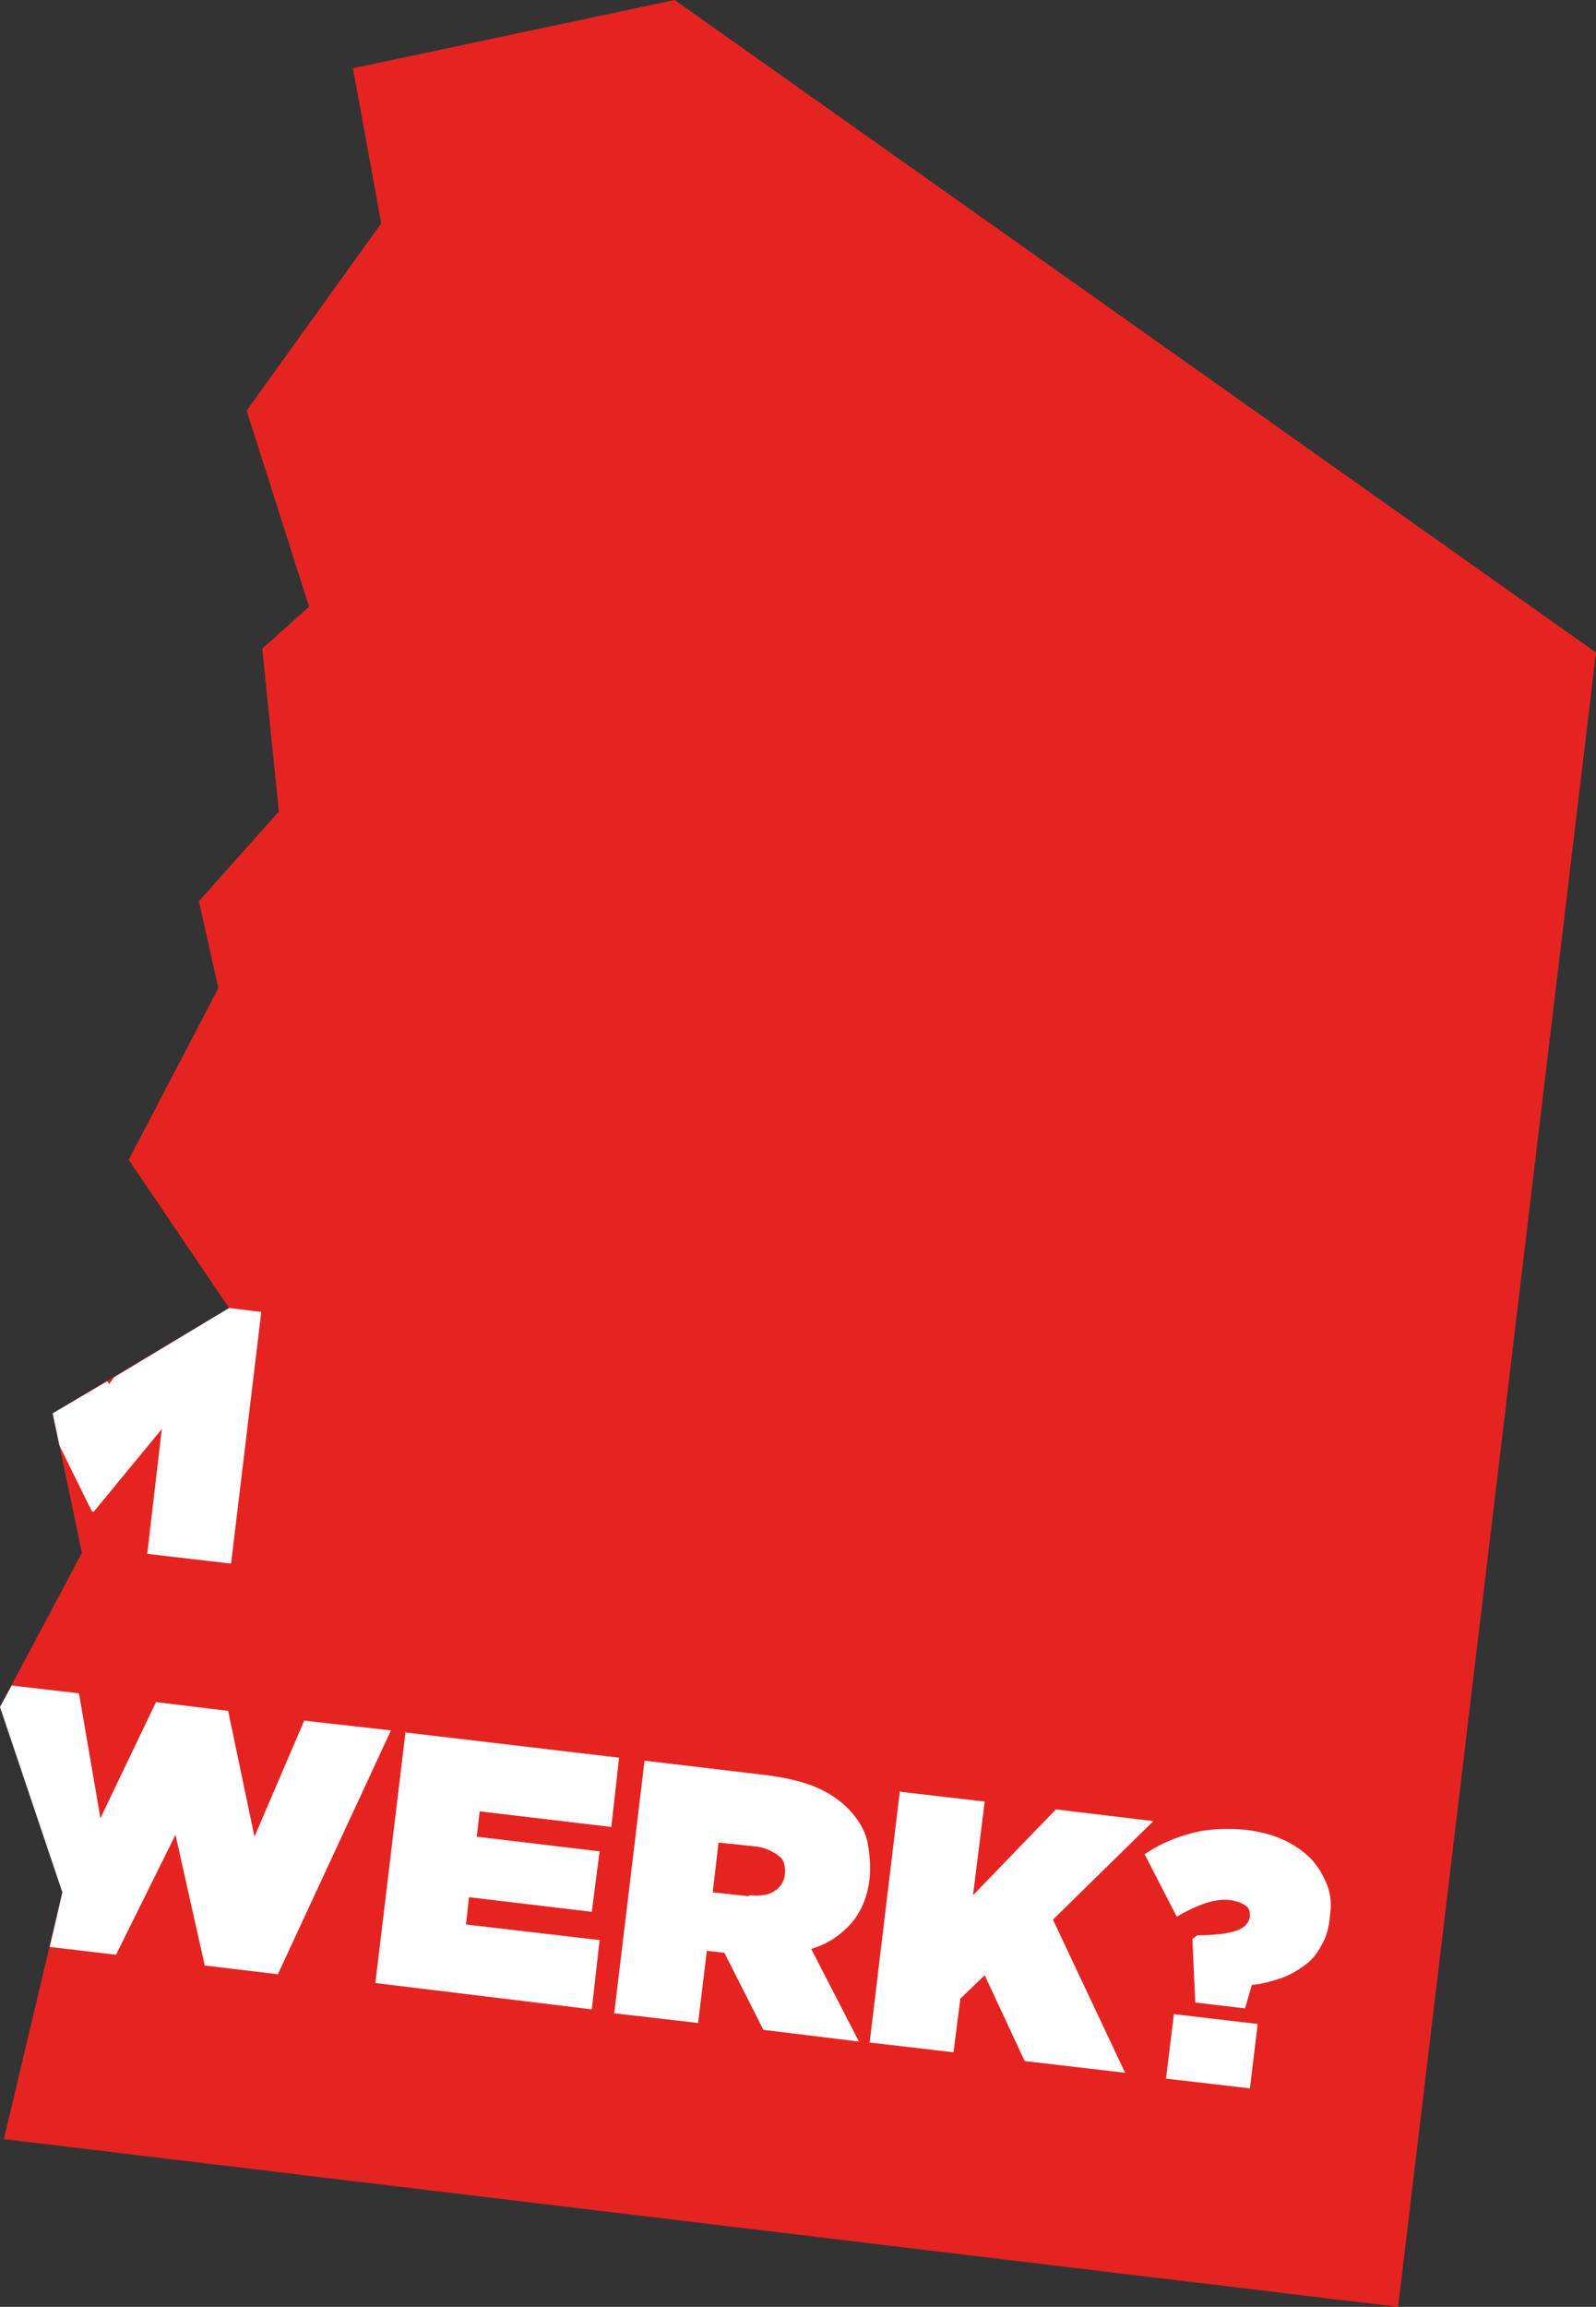<?xml version="1.0" encoding="UTF-8"?>
<svg id="Capa_2" xmlns="http://www.w3.org/2000/svg" version="1.1" viewBox="0 0 163.7 236.5">
  <rect x="0" y="0" width="163.7" height="236.5" fill="#333333" stroke="none"/>
  <!-- Generator: Adobe Illustrator 29.3.1, SVG Export Plug-In . SVG Version: 2.1.0 Build 151)  -->
  <defs>
    <style>
      .st0 {
        fill: #fff;
      }

      .st1 {
        fill: #e52421;
      }
    </style>
  </defs>
  <g id="Capa_1-2">
    <polygon class="st1" points="36.2 7 36.2 7 39.1 22.9 25.3 42.1 31.7 62.2 26.9 66.5 28.6 83.2 20.4 92.4 22.4 101.3 13.2 118.9 23.5 134.1 5.4 144.9 8.4 159.2 0 175 6.4 194 .4 219.3 143.4 236.5 163.7 66.9 69.2 0 36.2 7"/>
    <path class="st0" d="M41.5,177.6l22,2.6-.8,7.1-13.5-1.6-.3,2.6,12.6,1.5-.8,6.2-12.6-1.5-.3,2.8,13.7,1.6-.8,7.1-22.2-2.7,3.1-25.8h0Z"/>
    <path class="st0" d="M66.1,180.5l12.6,1.5c2.3.3,4.2.8,5.6,1.5,1.4.7,2.5,1.6,3.3,2.6.7.9,1.2,1.8,1.4,2.9s.3,2.2.2,3.5h0c-.2,2-.9,3.5-1.9,4.7-1.1,1.2-2.4,2.1-4.1,2.6l4.9,9.5-9.8-1.2-4-7.9h0l-1.8-.2-.9,7.4-8.6-1,3.1-25.8h0ZM76.9,194.3c1,.1,1.9,0,2.5-.4s1-.9,1.1-1.7h0c.1-.9-.1-1.6-.7-2s-1.3-.8-2.3-.9l-3.8-.4-.6,5.1,3.7.4h0Z"/>
    <path class="st0" d="M92.4,183.7l8.6,1-1.2,9.6,8.5-8.8,10,1.2-10.3,10.1,7.4,15.7-10.3-1.2-4.1-8.8-2.5,2.4-.7,5.5-8.6-1s3.1-25.8,3.1-25.8Z"/>
    <path class="st0" d="M122.3,198.8l.5-.4c2,0,3.3-.2,4.1-.5s1.2-.8,1.3-1.4h0c0-.5,0-.8-.4-1.1s-.9-.5-1.6-.6-1.6,0-2.5.3-2,.8-3,1.4l-3.3-6.4c1.3-.9,2.8-1.6,4.6-2.1,1.7-.5,3.7-.6,5.9-.4,1.4.2,2.6.5,3.7,1s2.1,1.2,2.8,1.9,1.3,1.7,1.7,2.7c.4,1,.5,2.1.3,3.3h0c-.1,1.2-.4,2.2-.9,3-.4.8-1,1.5-1.7,2-.7.5-1.5,1-2.4,1.3-.9.3-1.9.6-3,.7l-.7,2.4-5.1-.6-.3-6.5h0ZM120.5,206.5l8.5,1-.8,6.6-8.6-1,.8-6.6Z"/>
    <polygon class="st0" points="9.6 155 16.6 146.5 15.1 159.3 23.7 160.3 26.8 134.5 23.5 134.1 11.7 141.2 11.2 141.9 11 141.6 5.4 144.9 6.1 148.2 9.4 154.9 9.6 155"/>
    <polygon class="st0" points="11.9 200.4 18 188.1 21 201.5 28.5 202.4 40.1 177.4 31.2 176.4 26.1 188.3 23.4 175.4 16 174.5 10.3 186.4 8.1 173.6 1.2 172.8 0 175 6.4 194 5.1 199.6 11.9 200.4"/>
  </g>
</svg>